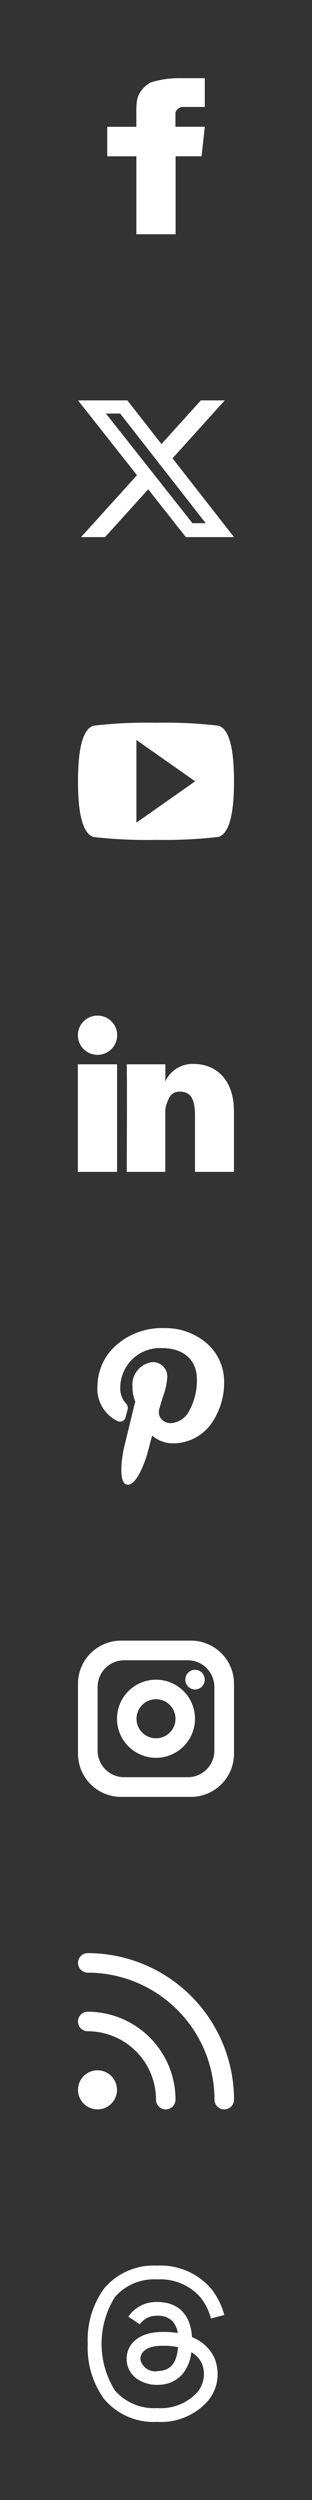 <svg xmlns="http://www.w3.org/2000/svg" width="32" height="256" viewBox="0 0 32 256">
  <rect x="0" y="0" width="32" height="256" fill="#333333" stroke="none"/>
  <g id="social">
    <path id="facebook" fill-rule="evenodd" fill="#FFFFFF" d="M13.987,11.092c0-.1.014-0.315,0.041-0.644A2.4,2.4,0,0,1,14.4,9.41a2.936,2.936,0,0,1,1.076-.973,9.788,9.788,0,0,1,3.146-.43h2.383v2.943h-2.24a0.789,0.789,0,0,0-.53.214,0.581,0.581,0,0,0-.241.4v1.418h3.01l-0.33,3.022H18.01v7.986H13.987V16.005H11V12.984h2.984V11.092Z"/>
    <path id="linkedin" fill-rule="evenodd" fill="#FFFFFF" d="M23.994,113.809V120H20v-5.777c0-1.451-.308-2.441-1.549-2.441-0.947,0-1.136.667-1.384,1.313a2.567,2.567,0,0,0-.114.875V120H13s0.046-10,0-11.016h3.96v1.749c-0.007.012-.016,0.024-0.023,0.035h0.023v-0.035a3.067,3.067,0,0,1,2.9-1.784C22.115,108.949,23.994,110.492,23.994,113.809ZM10.019,104a2.007,2.007,0,0,0-.047,4.014H10A2.007,2.007,0,0,0,10.019,104ZM7.985,120h4.022V108.984H7.985V120Z"/>
    <path id="youtube" fill-rule="evenodd" fill="#FFFFFF" d="M22.4,74.309a47.241,47.241,0,0,0-6.4-.3,47.243,47.243,0,0,0-6.4.3c-1.28.375-1.6,3-1.6,5.7s0.32,5.321,1.6,5.7A47.278,47.278,0,0,0,16,86a47.276,47.276,0,0,0,6.4-.3c1.28-.375,1.6-3,1.6-5.7S23.683,74.684,22.4,74.309Zm-8.409,9.929V75.774l6.025,4.232Z"/>
    <path id="pinterest" fill-rule="evenodd" fill="#FFFFFF" d="M21.3,137.64A6.443,6.443,0,0,0,16.87,136a7.076,7.076,0,0,0-5.138,1.922A5.6,5.6,0,0,0,10,141.857a3.675,3.675,0,0,0,2.058,3.664,0.688,0.688,0,0,0,.259.052,0.571,0.571,0,0,0,.562-0.45c0.043-.158.144-0.55,0.188-0.72a0.664,0.664,0,0,0-.187-0.732,2.284,2.284,0,0,1-.546-1.592,4.07,4.07,0,0,1,4.282-4.034c2.207,0,3.578,1.217,3.578,3.177a6.443,6.443,0,0,1-.773,3.224,2.283,2.283,0,0,1-1.891,1.284,1.269,1.269,0,0,1-1-.442,1.088,1.088,0,0,1-.2-0.967c0.1-.4.233-0.825,0.362-1.233a7.434,7.434,0,0,0,.461-2.008,1.477,1.477,0,0,0-1.512-1.6,2.335,2.335,0,0,0-2.05,2.579,3.736,3.736,0,0,0,.282,1.443c-0.145.6-1.005,4.135-1.169,4.8-0.094.389-.663,3.467,0.278,3.712,1.057,0.276,2-2.721,2.1-3.06,0.078-.275.351-1.317,0.518-1.957a3.252,3.252,0,0,0,2.132.8,4.807,4.807,0,0,0,3.818-1.854,7.289,7.289,0,0,0,1.435-4.55A5.175,5.175,0,0,0,21.3,137.64Z"/>
    <path id="instagram" fill-rule="evenodd" fill="#FFFFFF" d="M19.584,184H12.415A4.42,4.42,0,0,1,8,179.585v-7.169A4.42,4.42,0,0,1,12.415,168h7.169A4.419,4.419,0,0,1,24,172.416v7.169A4.42,4.42,0,0,1,19.584,184Zm2.4-4.738v-6.524a2.729,2.729,0,0,0-2.726-2.726H12.738a2.729,2.729,0,0,0-2.726,2.726v6.524a2.729,2.729,0,0,0,2.726,2.726h6.524a2.729,2.729,0,0,0,2.726-2.726h0ZM20,173.006a1,1,0,0,1-.7-0.295,1.02,1.02,0,0,1,0-1.429,0.985,0.985,0,0,1,1.406,0,1.022,1.022,0,0,1,0,1.429A1,1,0,0,1,20,173.006ZM16,180a4,4,0,1,1,4-4A4,4,0,0,1,16,180Zm0-6a2,2,0,1,0,2,2A2,2,0,0,0,16,174Z"/>
    <path id="twitter" fill-rule="evenodd" fill="#FFFFFF" d="M20.6,41h2.453l-5.36,5.93L24,55H19.063L15.2,50.106,10.771,55H8.316l5.733-6.343L8,41h5.063l3.495,4.473ZM19.74,53.578H21.1L12.324,42.347H10.865Z"/>
    <path id="rss" fill-rule="evenodd" fill="#FFFFFF" d="M23,216a1,1,0,0,1-1-1A13.014,13.014,0,0,0,9,202a1,1,0,0,1,0-2,15.017,15.017,0,0,1,15,15A1,1,0,0,1,23,216ZM9,206a9.01,9.01,0,0,1,9,9,1,1,0,0,1-2,0,7.008,7.008,0,0,0-7-7A1,1,0,0,1,9,206Zm1,6a2,2,0,1,1-2,2A2,2,0,0,1,10,212Z"/>
    <path id="threads" fill-rule="evenodd" fill="#FFFFFF" d="M19.9,239.416q-0.105-.049-0.213-0.1c-0.126-2.275-1.39-3.578-3.513-3.591H16.14a3.448,3.448,0,0,0-2.976,1.5l1.168,0.787a2.084,2.084,0,0,1,1.809-.879h0.02a2,2,0,0,1,1.568.6,2.314,2.314,0,0,1,.5,1.17,9.143,9.143,0,0,0-2.007-.095c-2.019.115-3.316,1.272-3.229,2.881a2.475,2.475,0,0,0,1.164,1.977,3.644,3.644,0,0,0,2.166.534,3.219,3.219,0,0,0,2.462-1.177,4.317,4.317,0,0,0,.839-2.161,2.559,2.559,0,0,1,1.082,1.164,2.87,2.87,0,0,1-.724,3.2,5.082,5.082,0,0,1-3.855,1.362,5.3,5.3,0,0,1-4.345-1.812,9.026,9.026,0,0,1,0-9.552,5.3,5.3,0,0,1,4.345-1.812,5.482,5.482,0,0,1,4.421,1.82,5.887,5.887,0,0,1,1.089,2.181L23,237.054a7.236,7.236,0,0,0-1.374-2.723,6.822,6.822,0,0,0-5.5-2.331h-0.01a6.637,6.637,0,0,0-5.438,2.34A8.973,8.973,0,0,0,9,239.994v0.012a8.973,8.973,0,0,0,1.677,5.654A6.637,6.637,0,0,0,16.117,248h0.01a6.443,6.443,0,0,0,4.835-1.766,4.275,4.275,0,0,0,1.029-4.772A4.122,4.122,0,0,0,19.9,239.416Zm-3.652,3.376a1.556,1.556,0,0,1-1.849-1.178c-0.034-.62.449-1.312,1.9-1.394,0.167-.01.33-0.014,0.491-0.014a7,7,0,0,1,1.472.147C18.093,242.411,17.109,242.745,16.243,242.792Z"/>
  </g>
</svg>
